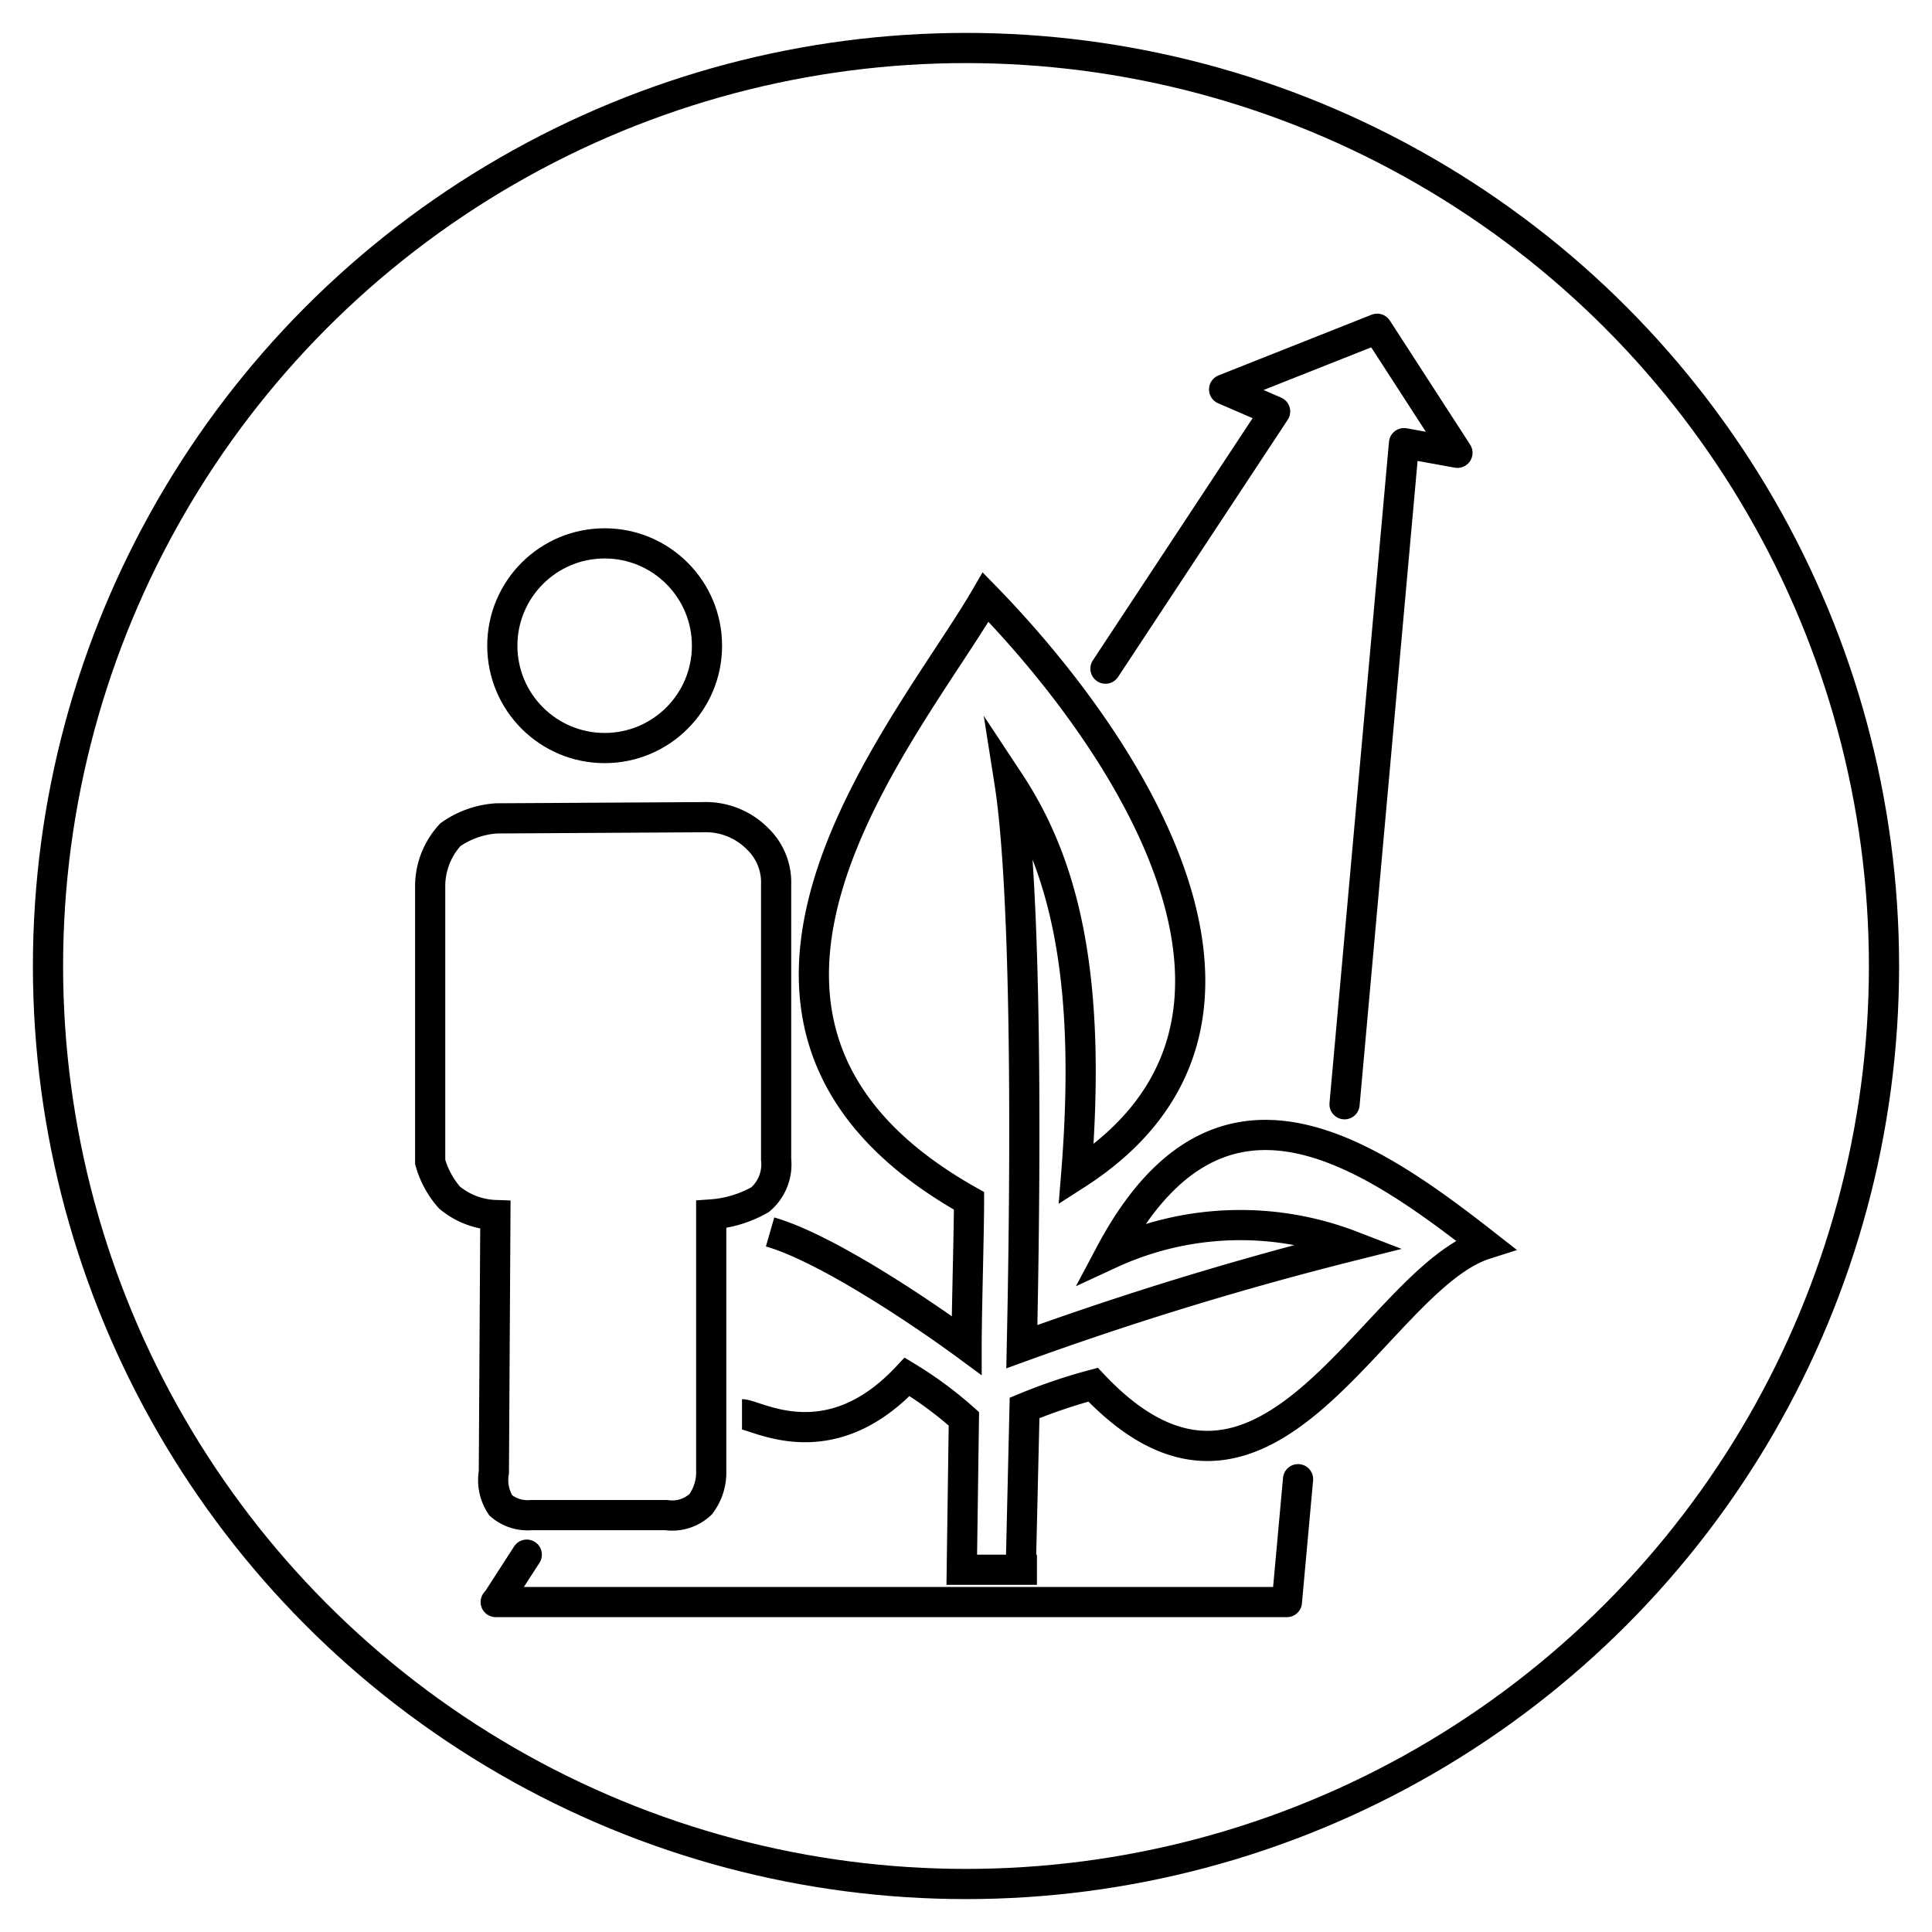 <svg id="Thematic" xmlns="http://www.w3.org/2000/svg" viewBox="0 0 64 64"><defs><style>.cls-1,.cls-2{fill:none;stroke:#000;}.cls-1{stroke-linecap:round;stroke-linejoin:round;}.cls-2{stroke-miterlimit:10;}</style></defs><polyline class="cls-1" points="36.62 22.15 42.24 13.63 40.55 12.9 45.62 10.89 48.28 15 46.51 14.68 44.54 36.58"/><path class="cls-1" d="M43,49l-.37,4.07s-26.38,0-26.21,0"/><line class="cls-1" x1="16.52" y1="52.94" x2="17.45" y2="51.5"/><path class="cls-2" d="M34.35,52l-2.49,0,.07-5a12.8,12.8,0,0,0-1.88-1.39c-2.6,2.78-5,1.24-5.47,1.24"/><path class="cls-2" d="M25.51,40.81c1.91.55,5.18,2.78,6.51,3.76,0-1.11.08-3.74.08-4.79-10.55-5.93-2-15.61.55-20,4.64,4.76,10.92,14.05,3,19.13.53-6.55-.4-10.26-2.21-13,.46,2.92.6,9.81.41,18.7a112,112,0,0,1,10.93-3.34,10.26,10.26,0,0,0-8,.26c3.56-6.7,8.37-3.48,12.42-.31C45.53,42.39,42,52,36.21,45.87a18.18,18.18,0,0,0-2.27.77l-.12,5.11"/><circle class="cls-2" cx="20.03" cy="21.39" r="3.39"/><path class="cls-2" d="M23.3,27.07a2.41,2.41,0,0,1,1.8.72,2,2,0,0,1,.61,1.51v9.11a1.53,1.53,0,0,1-.53,1.33,3.82,3.82,0,0,1-1.62.49l0,8.49a1.75,1.75,0,0,1-.35,1.11,1.37,1.37,0,0,1-1.14.36H17.59a1.36,1.36,0,0,1-1-.32,1.52,1.52,0,0,1-.23-1.1l.05-8.52a2.51,2.51,0,0,1-1.52-.58,3,3,0,0,1-.64-1.18v-9.1a2.52,2.52,0,0,1,.67-1.74,3,3,0,0,1,1.53-.54Z"/><circle class="cls-2" cx="32" cy="32" r="30.41"/></svg>